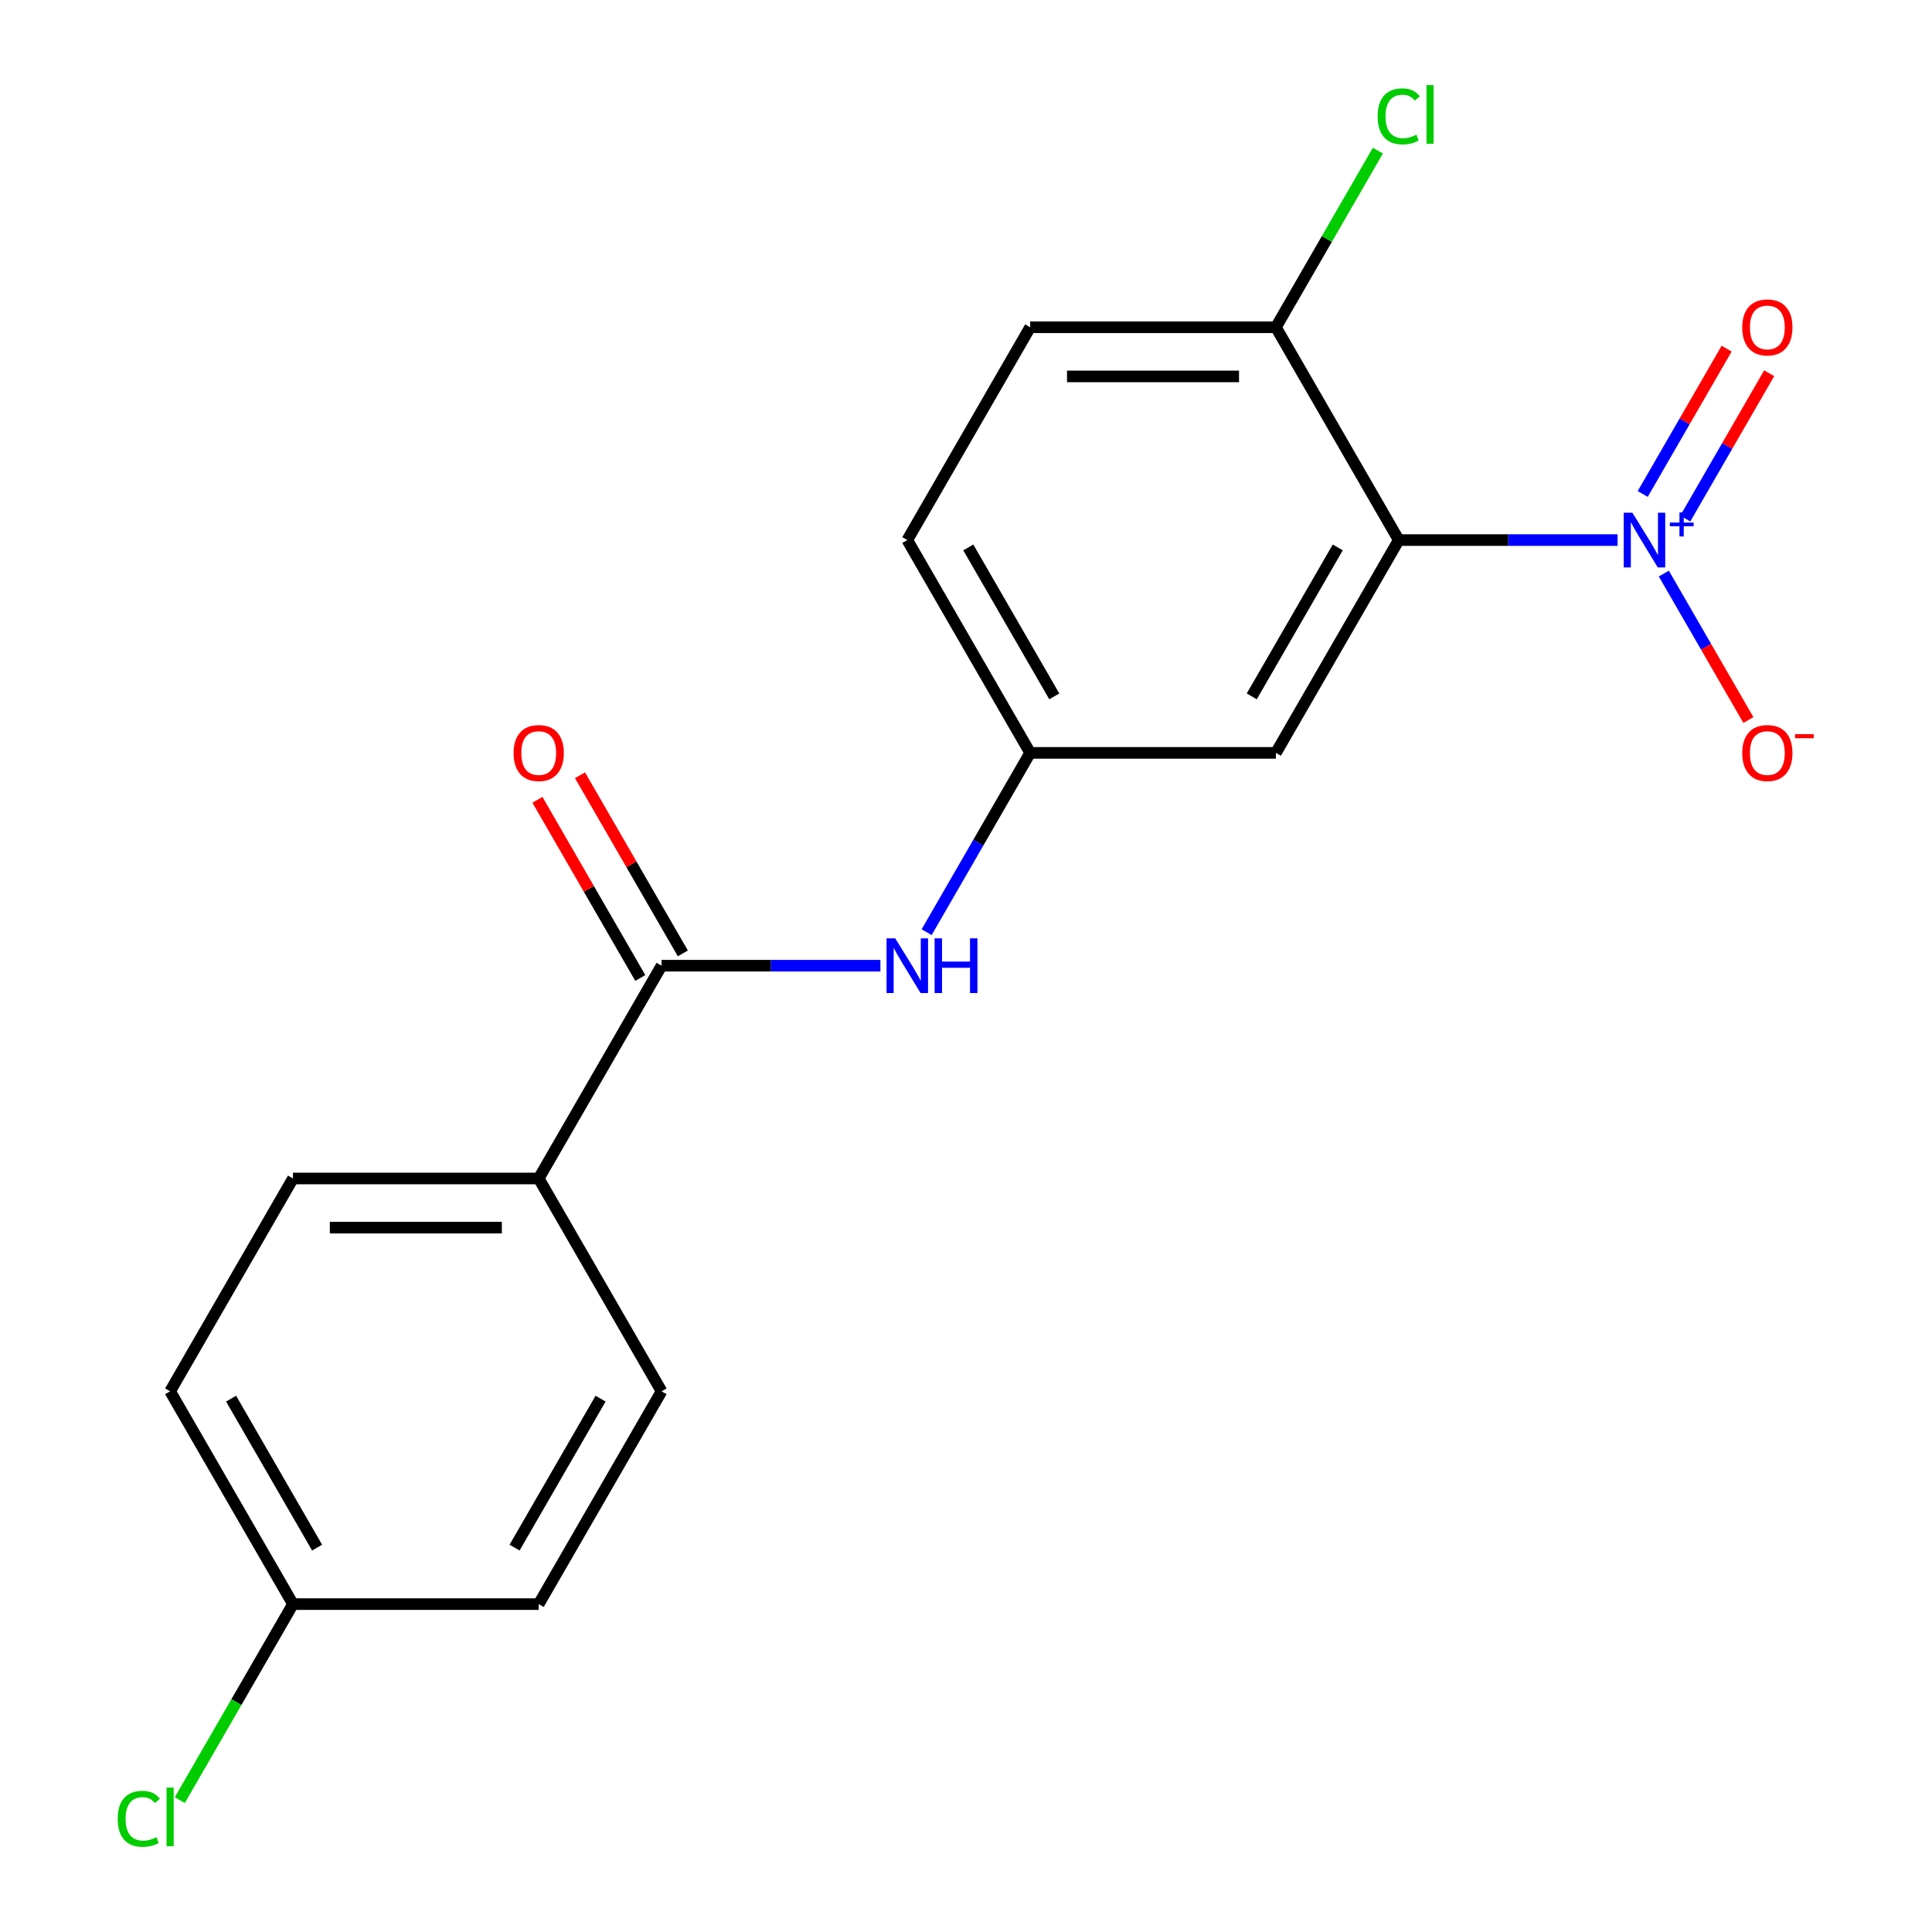 <?xml version='1.0' encoding='iso-8859-1'?>
<svg version='1.1' baseProfile='full'
              xmlns='http://www.w3.org/2000/svg'
                      xmlns:rdkit='http://www.rdkit.org/xml'
                      xmlns:xlink='http://www.w3.org/1999/xlink'
                  xml:space='preserve'
width='1000px' height='1000px' viewBox='0 0 1000 1000'>
<!-- END OF HEADER -->
<rect style='opacity:1.0;fill:#FFFFFF;stroke:none' width='1000' height='1000' x='0' y='0'> </rect>
<path class='bond-0' d='M 837.262,279.539 L 780.628,279.539' style='fill:none;fill-rule:evenodd;stroke:#0000FF;stroke-width:6px;stroke-linecap:butt;stroke-linejoin:miter;stroke-opacity:1' />
<path class='bond-0' d='M 780.628,279.539 L 723.993,279.539' style='fill:none;fill-rule:evenodd;stroke:#000000;stroke-width:6px;stroke-linecap:butt;stroke-linejoin:miter;stroke-opacity:1' />
<path class='bond-5' d='M 861.193,296.879 L 883.077,334.784' style='fill:none;fill-rule:evenodd;stroke:#0000FF;stroke-width:6px;stroke-linecap:butt;stroke-linejoin:miter;stroke-opacity:1' />
<path class='bond-5' d='M 883.077,334.784 L 904.962,372.689' style='fill:none;fill-rule:evenodd;stroke:#FF0000;stroke-width:6px;stroke-linecap:butt;stroke-linejoin:miter;stroke-opacity:1' />
<path class='bond-7' d='M 872.294,268.41 L 894.009,230.798' style='fill:none;fill-rule:evenodd;stroke:#0000FF;stroke-width:6px;stroke-linecap:butt;stroke-linejoin:miter;stroke-opacity:1' />
<path class='bond-7' d='M 894.009,230.798 L 915.725,193.185' style='fill:none;fill-rule:evenodd;stroke:#FF0000;stroke-width:6px;stroke-linecap:butt;stroke-linejoin:miter;stroke-opacity:1' />
<path class='bond-7' d='M 850.264,255.691 L 871.98,218.079' style='fill:none;fill-rule:evenodd;stroke:#0000FF;stroke-width:6px;stroke-linecap:butt;stroke-linejoin:miter;stroke-opacity:1' />
<path class='bond-7' d='M 871.98,218.079 L 893.695,180.466' style='fill:none;fill-rule:evenodd;stroke:#FF0000;stroke-width:6px;stroke-linecap:butt;stroke-linejoin:miter;stroke-opacity:1' />
<path class='bond-2' d='M 723.993,279.539 L 660.399,389.688' style='fill:none;fill-rule:evenodd;stroke:#000000;stroke-width:6px;stroke-linecap:butt;stroke-linejoin:miter;stroke-opacity:1' />
<path class='bond-2' d='M 692.424,283.343 L 647.908,360.447' style='fill:none;fill-rule:evenodd;stroke:#000000;stroke-width:6px;stroke-linecap:butt;stroke-linejoin:miter;stroke-opacity:1' />
<path class='bond-4' d='M 723.993,279.539 L 660.399,169.391' style='fill:none;fill-rule:evenodd;stroke:#000000;stroke-width:6px;stroke-linecap:butt;stroke-linejoin:miter;stroke-opacity:1' />
<path class='bond-1' d='M 342.427,499.837 L 399.062,499.837' style='fill:none;fill-rule:evenodd;stroke:#000000;stroke-width:6px;stroke-linecap:butt;stroke-linejoin:miter;stroke-opacity:1' />
<path class='bond-1' d='M 399.062,499.837 L 455.696,499.837' style='fill:none;fill-rule:evenodd;stroke:#0000FF;stroke-width:6px;stroke-linecap:butt;stroke-linejoin:miter;stroke-opacity:1' />
<path class='bond-6' d='M 342.427,499.837 L 278.833,609.985' style='fill:none;fill-rule:evenodd;stroke:#000000;stroke-width:6px;stroke-linecap:butt;stroke-linejoin:miter;stroke-opacity:1' />
<path class='bond-9' d='M 353.442,493.477 L 326.823,447.373' style='fill:none;fill-rule:evenodd;stroke:#000000;stroke-width:6px;stroke-linecap:butt;stroke-linejoin:miter;stroke-opacity:1' />
<path class='bond-9' d='M 326.823,447.373 L 300.205,401.268' style='fill:none;fill-rule:evenodd;stroke:#FF0000;stroke-width:6px;stroke-linecap:butt;stroke-linejoin:miter;stroke-opacity:1' />
<path class='bond-9' d='M 331.412,506.196 L 304.794,460.091' style='fill:none;fill-rule:evenodd;stroke:#000000;stroke-width:6px;stroke-linecap:butt;stroke-linejoin:miter;stroke-opacity:1' />
<path class='bond-9' d='M 304.794,460.091 L 278.175,413.987' style='fill:none;fill-rule:evenodd;stroke:#FF0000;stroke-width:6px;stroke-linecap:butt;stroke-linejoin:miter;stroke-opacity:1' />
<path class='bond-8' d='M 660.399,389.688 L 533.21,389.688' style='fill:none;fill-rule:evenodd;stroke:#000000;stroke-width:6px;stroke-linecap:butt;stroke-linejoin:miter;stroke-opacity:1' />
<path class='bond-3' d='M 479.627,482.497 L 506.418,436.092' style='fill:none;fill-rule:evenodd;stroke:#0000FF;stroke-width:6px;stroke-linecap:butt;stroke-linejoin:miter;stroke-opacity:1' />
<path class='bond-3' d='M 506.418,436.092 L 533.21,389.688' style='fill:none;fill-rule:evenodd;stroke:#000000;stroke-width:6px;stroke-linecap:butt;stroke-linejoin:miter;stroke-opacity:1' />
<path class='bond-10' d='M 660.399,169.391 L 533.21,169.391' style='fill:none;fill-rule:evenodd;stroke:#000000;stroke-width:6px;stroke-linecap:butt;stroke-linejoin:miter;stroke-opacity:1' />
<path class='bond-10' d='M 641.32,194.828 L 552.288,194.828' style='fill:none;fill-rule:evenodd;stroke:#000000;stroke-width:6px;stroke-linecap:butt;stroke-linejoin:miter;stroke-opacity:1' />
<path class='bond-15' d='M 660.399,169.391 L 686.792,123.676' style='fill:none;fill-rule:evenodd;stroke:#000000;stroke-width:6px;stroke-linecap:butt;stroke-linejoin:miter;stroke-opacity:1' />
<path class='bond-15' d='M 686.792,123.676 L 713.185,77.962' style='fill:none;fill-rule:evenodd;stroke:#00CC00;stroke-width:6px;stroke-linecap:butt;stroke-linejoin:miter;stroke-opacity:1' />
<path class='bond-11' d='M 278.833,609.985 L 151.644,609.985' style='fill:none;fill-rule:evenodd;stroke:#000000;stroke-width:6px;stroke-linecap:butt;stroke-linejoin:miter;stroke-opacity:1' />
<path class='bond-11' d='M 259.754,635.423 L 170.722,635.423' style='fill:none;fill-rule:evenodd;stroke:#000000;stroke-width:6px;stroke-linecap:butt;stroke-linejoin:miter;stroke-opacity:1' />
<path class='bond-12' d='M 278.833,609.985 L 342.427,720.134' style='fill:none;fill-rule:evenodd;stroke:#000000;stroke-width:6px;stroke-linecap:butt;stroke-linejoin:miter;stroke-opacity:1' />
<path class='bond-19' d='M 533.21,389.688 L 469.616,279.539' style='fill:none;fill-rule:evenodd;stroke:#000000;stroke-width:6px;stroke-linecap:butt;stroke-linejoin:miter;stroke-opacity:1' />
<path class='bond-19' d='M 545.701,360.447 L 501.185,283.343' style='fill:none;fill-rule:evenodd;stroke:#000000;stroke-width:6px;stroke-linecap:butt;stroke-linejoin:miter;stroke-opacity:1' />
<path class='bond-13' d='M 533.21,169.391 L 469.616,279.539' style='fill:none;fill-rule:evenodd;stroke:#000000;stroke-width:6px;stroke-linecap:butt;stroke-linejoin:miter;stroke-opacity:1' />
<path class='bond-17' d='M 151.644,609.985 L 88.05,720.134' style='fill:none;fill-rule:evenodd;stroke:#000000;stroke-width:6px;stroke-linecap:butt;stroke-linejoin:miter;stroke-opacity:1' />
<path class='bond-16' d='M 342.427,720.134 L 278.833,830.282' style='fill:none;fill-rule:evenodd;stroke:#000000;stroke-width:6px;stroke-linecap:butt;stroke-linejoin:miter;stroke-opacity:1' />
<path class='bond-16' d='M 310.858,723.937 L 266.342,801.041' style='fill:none;fill-rule:evenodd;stroke:#000000;stroke-width:6px;stroke-linecap:butt;stroke-linejoin:miter;stroke-opacity:1' />
<path class='bond-14' d='M 151.644,830.282 L 278.833,830.282' style='fill:none;fill-rule:evenodd;stroke:#000000;stroke-width:6px;stroke-linecap:butt;stroke-linejoin:miter;stroke-opacity:1' />
<path class='bond-18' d='M 151.644,830.282 L 122.357,881.01' style='fill:none;fill-rule:evenodd;stroke:#000000;stroke-width:6px;stroke-linecap:butt;stroke-linejoin:miter;stroke-opacity:1' />
<path class='bond-18' d='M 122.357,881.01 L 93.069,931.737' style='fill:none;fill-rule:evenodd;stroke:#00CC00;stroke-width:6px;stroke-linecap:butt;stroke-linejoin:miter;stroke-opacity:1' />
<path class='bond-20' d='M 151.644,830.282 L 88.05,720.134' style='fill:none;fill-rule:evenodd;stroke:#000000;stroke-width:6px;stroke-linecap:butt;stroke-linejoin:miter;stroke-opacity:1' />
<path class='bond-20' d='M 164.135,801.041 L 119.618,723.937' style='fill:none;fill-rule:evenodd;stroke:#000000;stroke-width:6px;stroke-linecap:butt;stroke-linejoin:miter;stroke-opacity:1' />
<path  class='atom-0' d='M 844.922 265.379
L 854.202 280.379
Q 855.122 281.859, 856.602 284.539
Q 858.082 287.219, 858.162 287.379
L 858.162 265.379
L 861.922 265.379
L 861.922 293.699
L 858.042 293.699
L 848.082 277.299
Q 846.922 275.379, 845.682 273.179
Q 844.482 270.979, 844.122 270.299
L 844.122 293.699
L 840.442 293.699
L 840.442 265.379
L 844.922 265.379
' fill='#0000FF'/>
<path  class='atom-0' d='M 864.298 270.484
L 869.287 270.484
L 869.287 265.23
L 871.505 265.23
L 871.505 270.484
L 876.627 270.484
L 876.627 272.385
L 871.505 272.385
L 871.505 277.665
L 869.287 277.665
L 869.287 272.385
L 864.298 272.385
L 864.298 270.484
' fill='#0000FF'/>
<path  class='atom-4' d='M 463.356 485.677
L 472.636 500.677
Q 473.556 502.157, 475.036 504.837
Q 476.516 507.517, 476.596 507.677
L 476.596 485.677
L 480.356 485.677
L 480.356 513.997
L 476.476 513.997
L 466.516 497.597
Q 465.356 495.677, 464.116 493.477
Q 462.916 491.277, 462.556 490.597
L 462.556 513.997
L 458.876 513.997
L 458.876 485.677
L 463.356 485.677
' fill='#0000FF'/>
<path  class='atom-4' d='M 483.756 485.677
L 487.596 485.677
L 487.596 497.717
L 502.076 497.717
L 502.076 485.677
L 505.916 485.677
L 505.916 513.997
L 502.076 513.997
L 502.076 500.917
L 487.596 500.917
L 487.596 513.997
L 483.756 513.997
L 483.756 485.677
' fill='#0000FF'/>
<path  class='atom-6' d='M 901.776 389.768
Q 901.776 382.968, 905.136 379.168
Q 908.496 375.368, 914.776 375.368
Q 921.056 375.368, 924.416 379.168
Q 927.776 382.968, 927.776 389.768
Q 927.776 396.648, 924.376 400.568
Q 920.976 404.448, 914.776 404.448
Q 908.536 404.448, 905.136 400.568
Q 901.776 396.688, 901.776 389.768
M 914.776 401.248
Q 919.096 401.248, 921.416 398.368
Q 923.776 395.448, 923.776 389.768
Q 923.776 384.208, 921.416 381.408
Q 919.096 378.568, 914.776 378.568
Q 910.456 378.568, 908.096 381.368
Q 905.776 384.168, 905.776 389.768
Q 905.776 395.488, 908.096 398.368
Q 910.456 401.248, 914.776 401.248
' fill='#FF0000'/>
<path  class='atom-6' d='M 929.096 379.99
L 938.785 379.99
L 938.785 382.102
L 929.096 382.102
L 929.096 379.99
' fill='#FF0000'/>
<path  class='atom-8' d='M 901.776 169.471
Q 901.776 162.671, 905.136 158.871
Q 908.496 155.071, 914.776 155.071
Q 921.056 155.071, 924.416 158.871
Q 927.776 162.671, 927.776 169.471
Q 927.776 176.351, 924.376 180.271
Q 920.976 184.151, 914.776 184.151
Q 908.536 184.151, 905.136 180.271
Q 901.776 176.391, 901.776 169.471
M 914.776 180.951
Q 919.096 180.951, 921.416 178.071
Q 923.776 175.151, 923.776 169.471
Q 923.776 163.911, 921.416 161.111
Q 919.096 158.271, 914.776 158.271
Q 910.456 158.271, 908.096 161.071
Q 905.776 163.871, 905.776 169.471
Q 905.776 175.191, 908.096 178.071
Q 910.456 180.951, 914.776 180.951
' fill='#FF0000'/>
<path  class='atom-10' d='M 265.833 389.768
Q 265.833 382.968, 269.193 379.168
Q 272.553 375.368, 278.833 375.368
Q 285.113 375.368, 288.473 379.168
Q 291.833 382.968, 291.833 389.768
Q 291.833 396.648, 288.433 400.568
Q 285.033 404.448, 278.833 404.448
Q 272.593 404.448, 269.193 400.568
Q 265.833 396.688, 265.833 389.768
M 278.833 401.248
Q 283.153 401.248, 285.473 398.368
Q 287.833 395.448, 287.833 389.768
Q 287.833 384.208, 285.473 381.408
Q 283.153 378.568, 278.833 378.568
Q 274.513 378.568, 272.153 381.368
Q 269.833 384.168, 269.833 389.768
Q 269.833 395.488, 272.153 398.368
Q 274.513 401.248, 278.833 401.248
' fill='#FF0000'/>
<path  class='atom-16' d='M 713.073 60.222
Q 713.073 53.182, 716.353 49.502
Q 719.673 45.782, 725.953 45.782
Q 731.793 45.782, 734.913 49.902
L 732.273 52.062
Q 729.993 49.062, 725.953 49.062
Q 721.673 49.062, 719.393 51.942
Q 717.153 54.782, 717.153 60.222
Q 717.153 65.822, 719.473 68.702
Q 721.833 71.582, 726.393 71.582
Q 729.513 71.582, 733.153 69.702
L 734.273 72.702
Q 732.793 73.662, 730.553 74.222
Q 728.313 74.782, 725.833 74.782
Q 719.673 74.782, 716.353 71.022
Q 713.073 67.262, 713.073 60.222
' fill='#00CC00'/>
<path  class='atom-16' d='M 738.353 44.062
L 742.033 44.062
L 742.033 74.422
L 738.353 74.422
L 738.353 44.062
' fill='#00CC00'/>
<path  class='atom-19' d='M 60.93 941.411
Q 60.93 934.371, 64.21 930.691
Q 67.53 926.971, 73.81 926.971
Q 79.65 926.971, 82.77 931.091
L 80.13 933.251
Q 77.85 930.251, 73.81 930.251
Q 69.53 930.251, 67.25 933.131
Q 65.01 935.971, 65.01 941.411
Q 65.01 947.011, 67.33 949.891
Q 69.69 952.771, 74.25 952.771
Q 77.37 952.771, 81.01 950.891
L 82.13 953.891
Q 80.65 954.851, 78.41 955.411
Q 76.17 955.971, 73.69 955.971
Q 67.53 955.971, 64.21 952.211
Q 60.93 948.451, 60.93 941.411
' fill='#00CC00'/>
<path  class='atom-19' d='M 86.21 925.251
L 89.89 925.251
L 89.89 955.611
L 86.21 955.611
L 86.21 925.251
' fill='#00CC00'/>
</svg>
